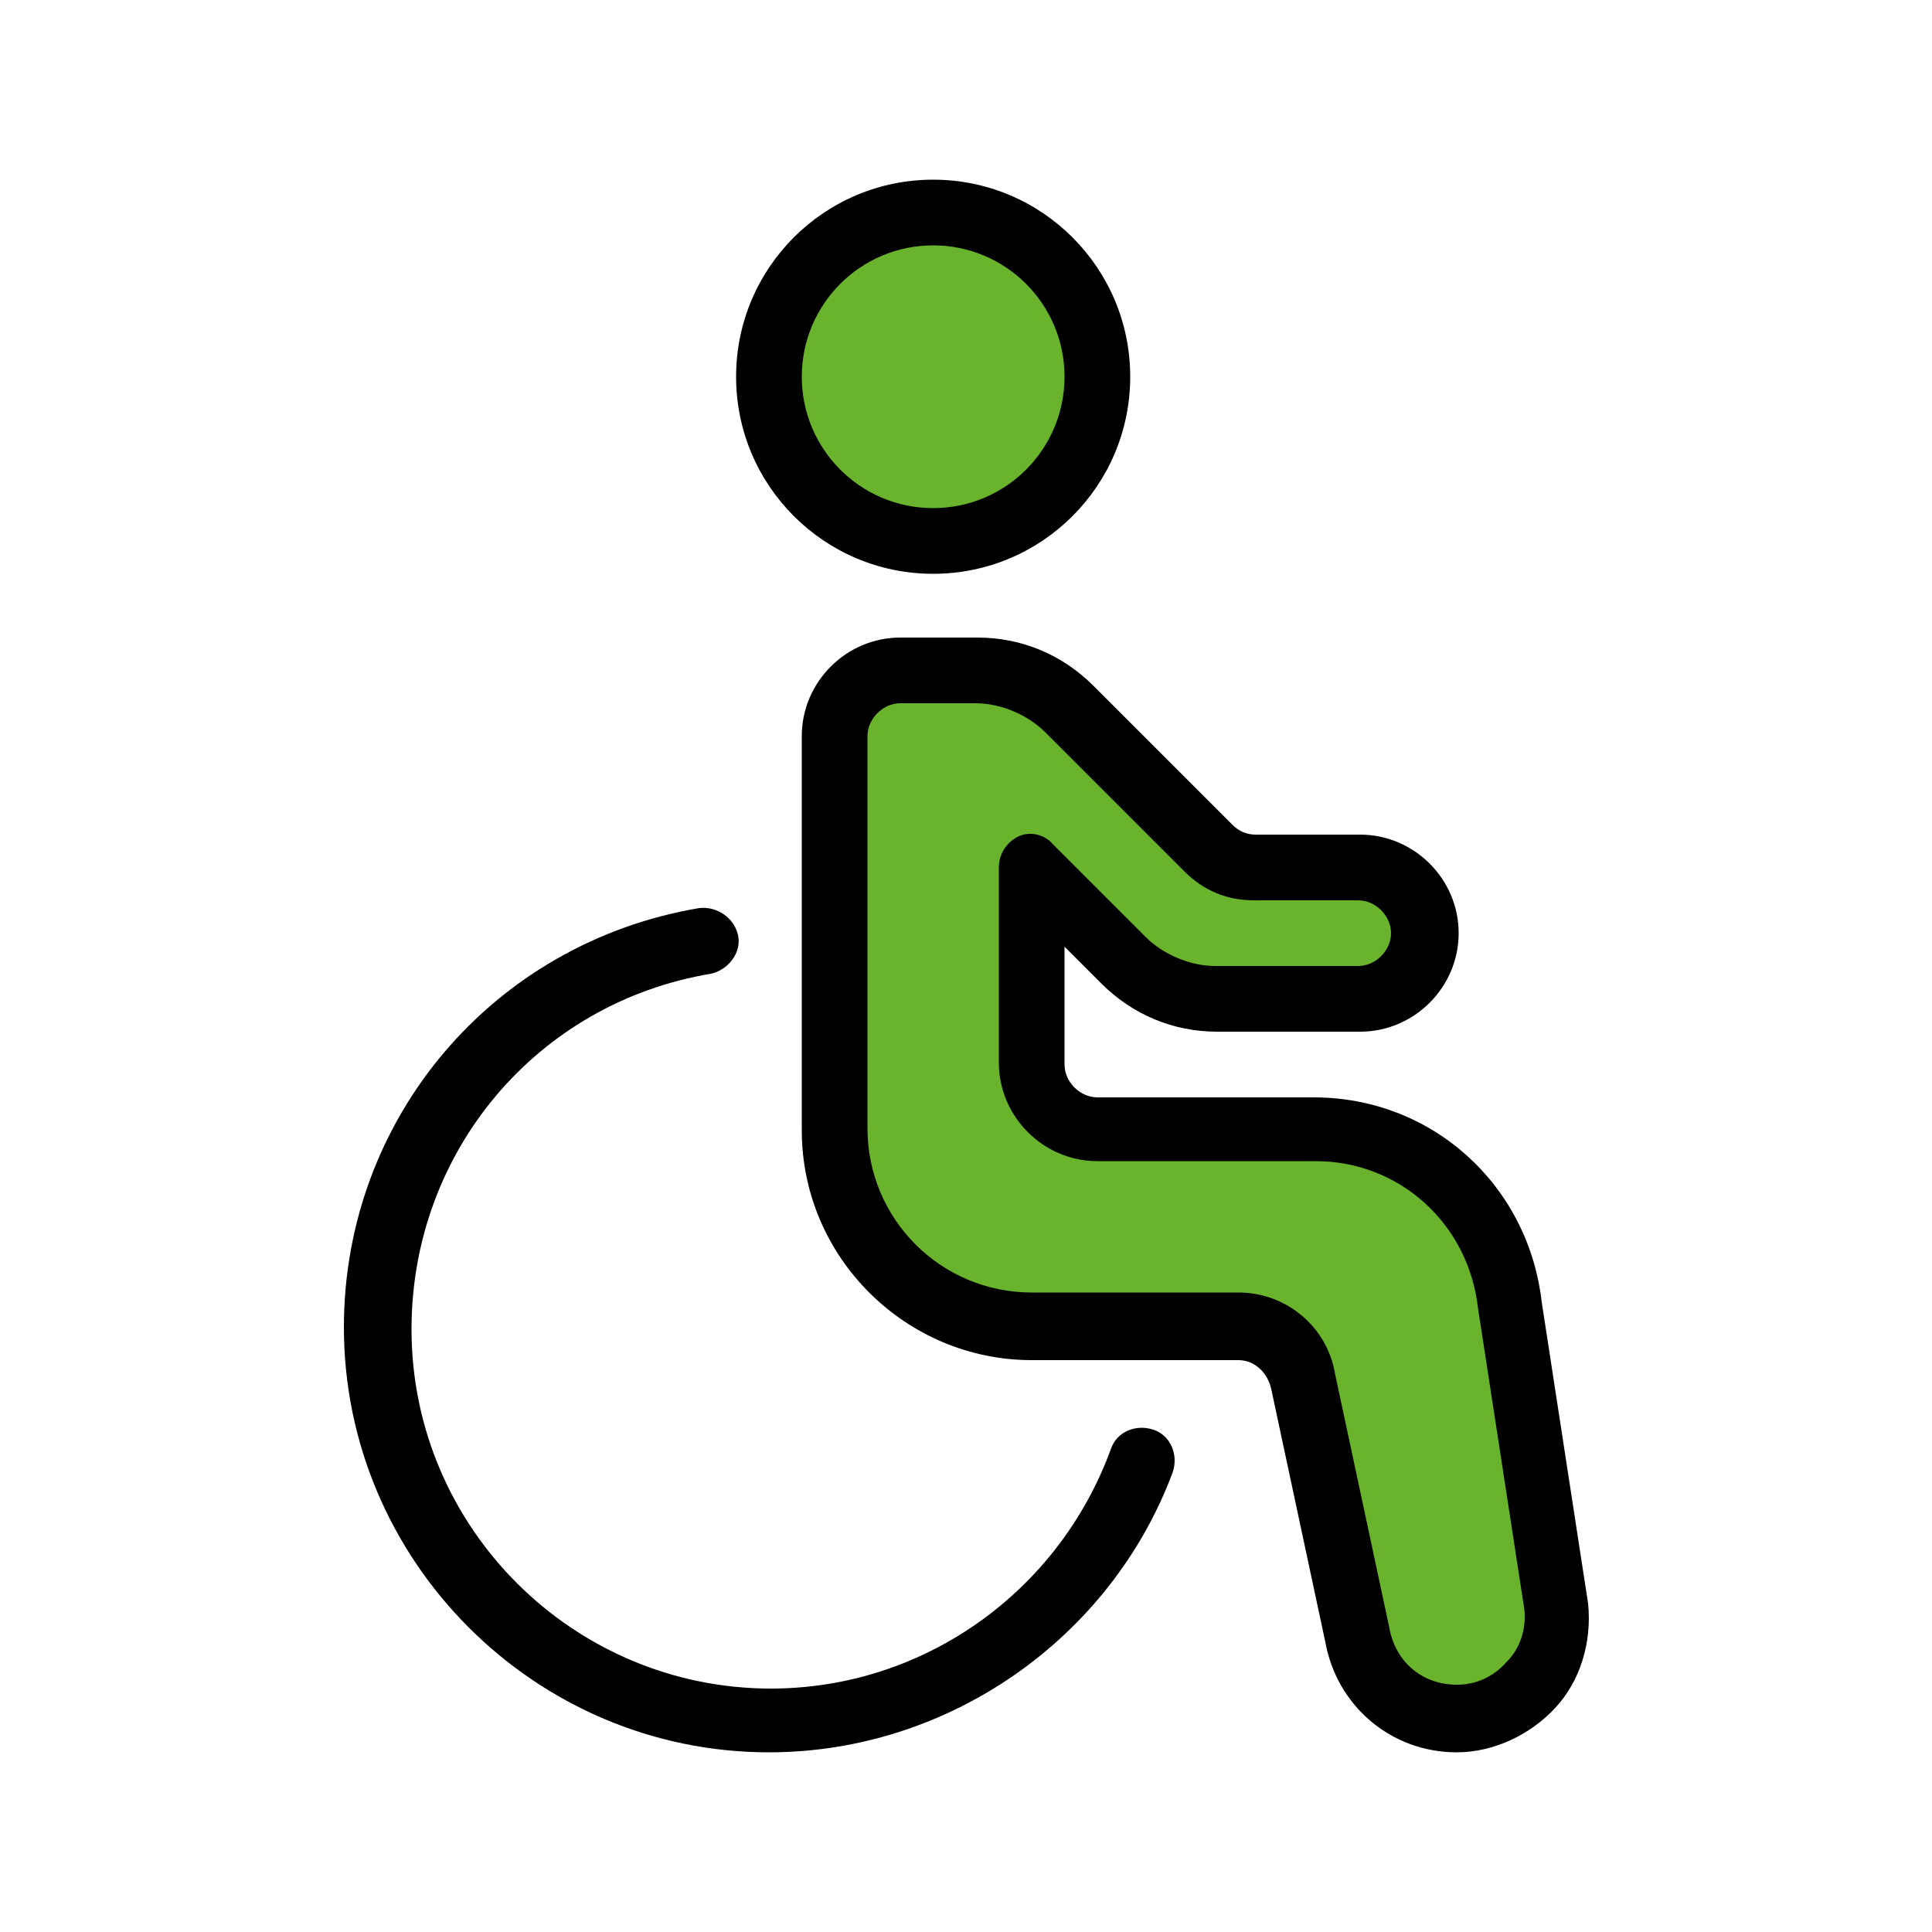 <?xml version="1.0" encoding="utf-8"?>
<!-- Generator: Adobe Illustrator 23.1.1, SVG Export Plug-In . SVG Version: 6.00 Build 0)  -->
<svg version="1.1" id="Livello_1" xmlns="http://www.w3.org/2000/svg" xmlns:xlink="http://www.w3.org/1999/xlink" x="0px" y="0px"
	 viewBox="0 0 100 100" style="enable-background:new 0 0 100 100;" xml:space="preserve">
<style type="text/css">
	.st0{fill:#6AB42D;}
</style>
<g>
	<path d="M75.4,90.7c-3.4,0-6.2-2.4-6.8-5.7l-2.8-13.1c-0.2-0.9-0.9-1.5-1.7-1.5H53.4c-6.5,0-11.9-5.3-11.9-11.9V38.1
		c0-2.8,2.3-5.1,5.1-5.1h4c2.3,0,4.4,0.9,6,2.5l7.2,7.2c0.3,0.3,0.7,0.5,1.2,0.5h5.4c2.8,0,5.1,2.3,5.1,5.1c0,2.8-2.3,5.1-5.1,5.1
		H63c-2.3,0-4.4-0.9-6-2.5L55.1,49v6.1c0,0.9,0.8,1.7,1.7,1.7H68c6.1,0,11.1,4.5,11.8,10.6L82.2,83c0.2,2-0.4,4-1.7,5.4
		C79.2,89.8,77.3,90.7,75.4,90.7z"/>
	<path class="st0" d="M46.6,36.4c-0.9,0-1.7,0.8-1.7,1.7v20.3c0,4.7,3.8,8.5,8.5,8.5h10.7c2.5,0,4.6,1.8,5,4.2l2.8,13.1
		c0.3,1.8,1.7,3,3.5,3c1,0,1.9-0.4,2.6-1.2c0.7-0.7,1-1.7,0.9-2.7l-2.4-15.6c-0.5-4.4-4.1-7.6-8.4-7.6H56.8c-2.8,0-5.1-2.3-5.1-5.1
		V44.9c0-0.7,0.4-1.3,1-1.6c0.6-0.3,1.4-0.1,1.8,0.4l4.8,4.8c0.9,0.9,2.3,1.5,3.6,1.5h7.4c0.9,0,1.7-0.8,1.7-1.7
		c0-0.9-0.8-1.7-1.7-1.7h-5.4c-1.4,0-2.6-0.5-3.6-1.5l-7.2-7.2c-0.9-0.9-2.3-1.5-3.6-1.5H46.6z"/>
	<circle cx="48.3" cy="19.5" r="10.2"/>
	<circle class="st0" cx="48.3" cy="19.5" r="6.8"/>
	<g>
		<path d="M39.8,90.7c-12.1,0-22-9.9-22-22c0-10.8,7.7-19.9,18.4-21.7c0.9-0.1,1.8,0.5,2,1.4c0.2,0.9-0.5,1.8-1.4,2
			c-9,1.5-15.5,9.2-15.5,18.4c0,10.3,8.4,18.6,18.6,18.6c7.9,0,14.9-5,17.6-12.4c0.3-0.9,1.3-1.3,2.2-1c0.9,0.3,1.3,1.3,1,2.2
			C57.5,84.8,49.1,90.7,39.8,90.7z"/>
	</g>
</g>
</svg>
